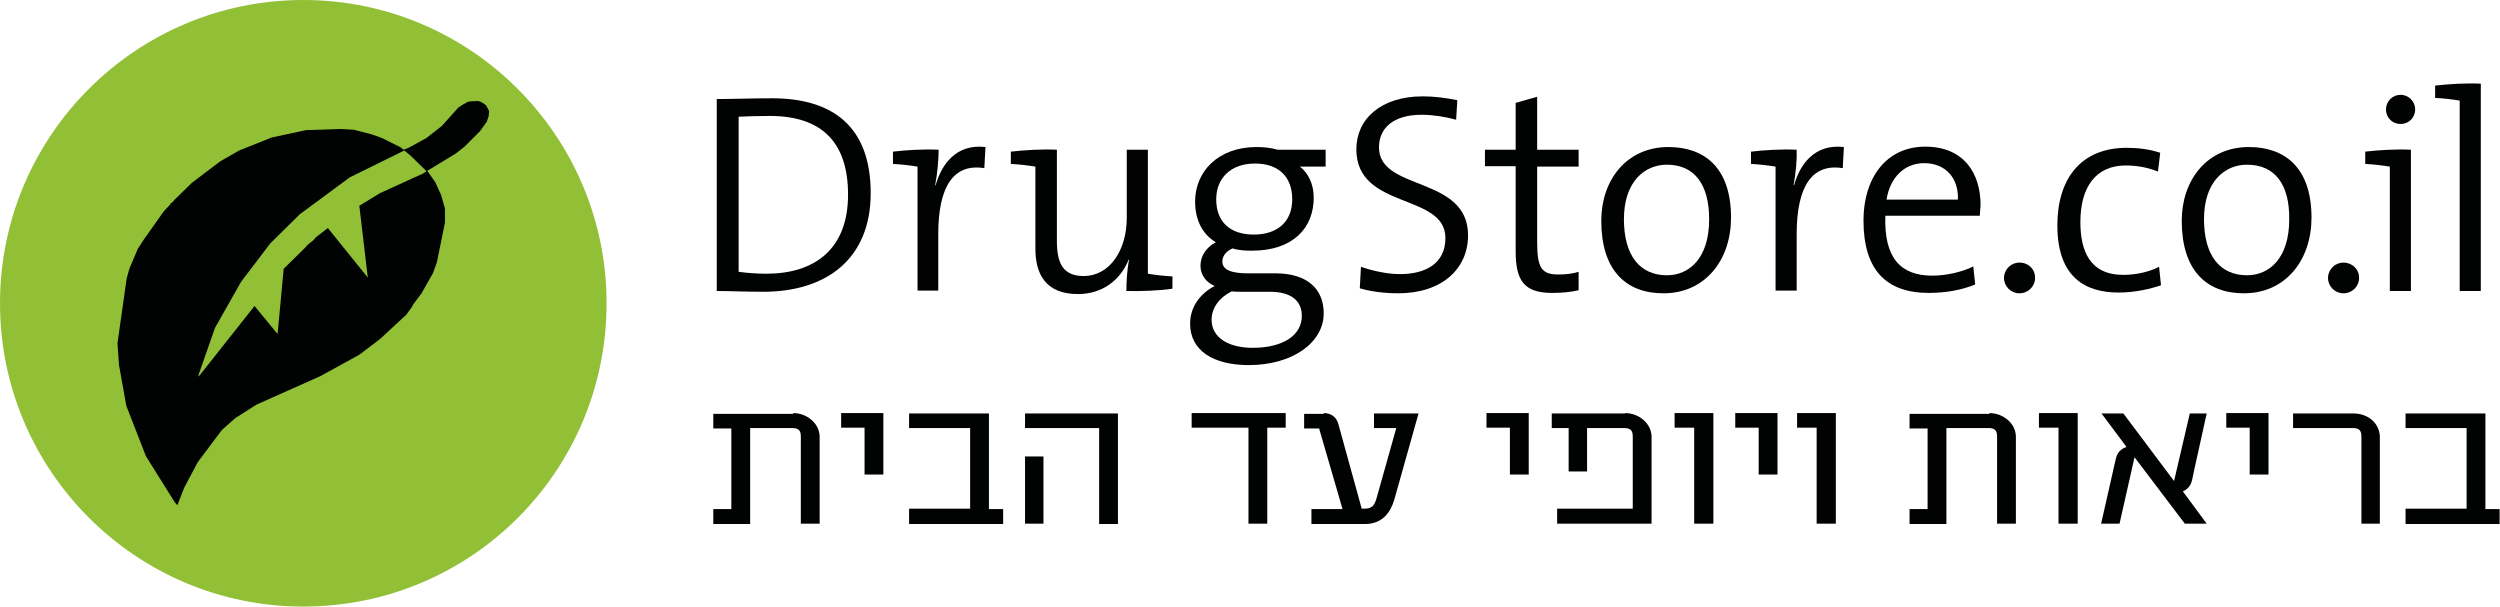<?xml version="1.0" encoding="utf-8"?>
<!-- Generator: Adobe Illustrator 19.0.1, SVG Export Plug-In . SVG Version: 6.00 Build 0)  -->
<svg version="1.1" id="Layer_1" xmlns="http://www.w3.org/2000/svg" xmlns:xlink="http://www.w3.org/1999/xlink" x="0px" y="0px"
	 width="651.2px" height="158px" viewBox="0 0 651.2 158" style="enable-background:new 0 0 651.2 158;" xml:space="preserve">
<style type="text/css">
	.st0{fill:#010202;}
	.st1{fill:#91C036;}
</style>
<circle class="st0" cx="80.2" cy="80.5" r="73.5"/>
<path class="st1" d="M110.2,45.2l0.9-0.6l-4.2-4.1l-1.6-1.3l-14.2,7l-13,9.6l-7.7,7.6l-7.6,10l-6.8,12l-4.3,12.3l0,0.4l0.6-0.7
	l14-17.7l6,7.3L73.9,70l5.6-5.5l0.6-0.7l1.6-1.3l0.6-0.7l3.1-2.4l10.4,12.9l-2.2-18.7l5.4-3.3L110.2,45.2z M127.4,28.9l-0.1,1.3
	l-0.5,1.5l-1.8,2.5l-4,4l-2.3,1.8l-7.4,4.5l2.1,3l1.5,3.3l1,3.5l0,3.7l-2.1,10.3l-1,2.8l-3,5.3l-2.1,2.8l-0.5,0.9l-1.4,1.9L99,88.3
	l-5.4,4.1l-10.2,5.6l-16.6,7.4l-5.5,3.5l-3.5,3.1l-6.3,8.4L48,127l-1.8,4.6l-0.7-0.8L38,118.8l-5.1-13.1L31,95.1l-0.4-5.7L33,72.5
	l0.7-2.5l2.2-5.2l1.7-2.6l5.1-7.2l1.7-1.8l0.1-0.3l0.4-0.2l0.6-0.7l4.5-4.4l7.4-5.6l4.9-2.8l8.5-3.4l8.9-1.9l9.2-0.3l3.3,0.2
	l4.6,1.2l2,0.7l1,0.4l4.6,2.3l0.7,0.6l1.3-0.5l4.6-2.5l4.1-3.2l4.3-4.8l0.9-0.6l1.6-0.9l0.8-0.1l1.9-0.1l0.8,0.3l1.2,0.8L127.4,28.9
	z M158,79c0-43.6-35.4-79-79-79C35.4,0,0,35.4,0,79s35.4,79,79,79C122.7,158,158,122.7,158,79"/>
<path class="st0" d="M206.6,107.6c3.6,0,6.9,2.7,6.9,6.2v22.6h-4.9v-22.8c0-1.8-1-2.1-2.3-2.1h-10.9v25h-9.6v-3.9h4.7v-21h-4.7v-3.8
	H206.6z M225.2,123.6v-12.2h-6.1v-3.8h11v16H225.2z M236.8,136.4v-3.9h15.9v-21h-15.9v-3.8h20.8v24.9h3.7v3.9H236.8z M286.3,136.4
	v-24.9H267v-3.8h24.2v28.8H286.3z M267,136.4v-17.5h4.8v17.5H267z M330.1,111.4v25h-4.9v-25h-14.8v-3.8h24.5v3.8H330.1z
	 M344.8,107.6c1.9,0,3.3,1,3.8,2.8l6.1,22.1h0.7c2.1,0,2.6-1,3.1-2.5l5.2-18.5h-5.8v-3.8h11.6l-6.3,22.4c-1,3.4-3.1,6.4-7.7,6.4
	h-13.9v-3.9h8.1l-6.1-21h-3.9v-3.8H344.8z M393.3,123.6v-12.2h-6.1v-3.8h11v16H393.3z M423.3,107.6c3.6,0,6.9,2.7,6.9,6.2v22.6
	h-24.6v-3.9h19.7v-18.9c0-1.8-1-2.1-2.3-2.1h-9.6v11.3h-4.8v-11.3h-4.4v-3.8H423.3z M441.3,136.4v-25h-5.1v-3.8h10.1v28.8H441.3z
	 M458.1,123.6v-12.2H452v-3.8h11v16H458.1z M473.2,136.4v-25h-5.1v-3.8h10.1v28.8H473.2z M518.2,107.6c3.6,0,6.9,2.7,6.9,6.2v22.6
	h-4.9v-22.8c0-1.8-1-2.1-2.3-2.1H507v25h-9.6v-3.9h4.7v-21h-4.7v-3.8H518.2z M536.2,136.4v-25h-5.1v-3.8h10.1v28.8H536.2z
	 M571.4,123.1c-0.5,2.3-0.5,3.8-2.8,4.9l6.2,8.4h-5.7L556,119.1l-3.9,17.3h-4.8l3.6-15.9c0.4-1.9,0.7-3.2,3-4.1l-6.5-8.7h5.7
	l13.2,17.6l4.1-17.6h4.4L571.4,123.1z M586,123.6v-12.2h-6.1v-3.8h11v16H586z M620,136.4h-4.9v-22.8c0-1.8-1-2.1-2.3-2.1h-15.5v-3.8
	h15.7c4,0,6.9,2.7,6.9,6.2V136.4z M626.6,136.4v-3.9h15.9v-21h-15.9v-3.8h20.8v24.9h3.7v3.9H626.6z"/>
<g>
	<path class="st0" d="M198.8,76c-5,0-8.7-0.2-12.1-0.2v-50c3.8,0,9.3-0.2,14.4-0.2c16.2,0,25.7,7.7,25.7,24.7
		C226.8,67.5,215.2,76,198.8,76z M200.5,30.2c-2.8,0-6.1,0.1-8.1,0.2v40.4c2,0.3,5,0.5,7.2,0.5c12.6,0,21.3-6.4,21.3-20.6
		C220.9,37.1,214.1,30.2,200.5,30.2z"/>
	<path class="st0" d="M243.6,48.2l0.1,0.1c1.5-5.4,5.3-10.9,13-10l-0.3,5.5c-8.1-1.3-12,4.9-12,17.2v14.7H239V43.4
		c-1.8-0.3-4.3-0.6-6.4-0.7v-3.2c3.3-0.4,8.1-0.7,11.9-0.5C244.5,41.4,244.2,45,243.6,48.2z"/>
	<path class="st0" d="M293.4,75.8c0-2.4,0.2-5.8,0.7-8.1l-0.1-0.1c-2.1,5.3-6.8,9-13.2,9c-8.5,0-11.1-5.3-11.1-11.8V43.4
		c-1.8-0.3-4.3-0.6-6.4-0.7v-3.2c3.4-0.4,8.3-0.7,12-0.5v23.8c0,5.8,1.6,9.1,7,9.1c6.6,0,11.2-6.5,11.2-15.2V39h5.5v32.3
		c1.8,0.3,4.3,0.6,6.4,0.7v3.2C302.1,75.7,297.2,75.9,293.4,75.8z"/>
	<path class="st0" d="M325.3,95.1c-9.3,0-15.3-3.8-15.3-10.8c0-4.6,2.9-8,6.4-9.8c-2.3-1-3.7-2.9-3.7-5.3c0-2.5,1.5-4.8,4-6.1
		c-3.4-2-5.4-5.7-5.4-10.6c0-7.8,6-14.2,16-14.2c1.9,0,3.8,0.2,5.5,0.7h12.5v4.4h-6.7c2.2,1.7,3.6,4.6,3.6,8.1
		c0,7.8-5.3,13.8-16.1,13.8c-1.7,0-3.6-0.1-5-0.6c-1.8,0.7-2.7,2.1-2.7,3.4c0,2.1,2.1,3.1,6.7,3.1h7.2c8,0,12.5,3.9,12.5,10.4
		C344.8,89.3,336.6,95.1,325.3,95.1z M330.7,76h-7.5c-0.7,0-1.7,0-2.4-0.1c-3.2,1.6-5.2,4.3-5.2,7.4c0,4.7,4.5,7.3,10.7,7.3
		c8.1,0,12.8-3.4,12.8-8.3C339.1,78.3,336.3,76,330.7,76z M326.9,42.6c-6.4,0-10.1,3.9-10.1,9.3c0,5.9,3.6,9.2,9.8,9.2
		c6.1,0,10-3.3,10-9.2C336.6,46.1,333.1,42.6,326.9,42.6z"/>
	<path class="st0" d="M364.2,76.4c-3.7,0-7.3-0.5-10-1.3l0.3-5.6c2.9,1,6.7,1.9,10.2,1.9c6.4,0,11.8-2.6,11.8-9.4
		c0-11.8-23.2-7.3-23.2-23.1c0-7.9,6.4-13.8,17.3-13.8c3.1,0,6,0.4,9,1l-0.3,5.1c-2.8-0.8-6.1-1.3-9-1.3c-7.3,0-11.1,3.4-11.1,8.5
		c0,11.5,23.2,7.3,23.2,22.9C382.4,70.1,375.5,76.4,364.2,76.4z"/>
	<path class="st0" d="M404.3,76.3c-7.4,0-9.5-3.3-9.5-10.9V43.3h-8V39h8V26.8l5.6-1.6V39h10.8v4.4h-10.8v19.8c0,6.6,1.2,8.3,5.5,8.3
		c1.9,0,3.8-0.2,5.3-0.7v4.8C409.2,76.1,406.6,76.3,404.3,76.3z"/>
	<path class="st0" d="M433.3,76.4c-9.8,0-16.2-6-16.2-18.9c0-10.5,6.5-19.2,17.5-19.2c9,0,16.3,5,16.3,18.4
		C450.9,67.7,444.2,76.4,433.3,76.4z M434.2,42.9c-5.8,0-11.2,4.4-11.2,14.2c0,9.4,4.1,14.6,11.2,14.6c5.8,0,11-4.4,11-14.6
		C445.2,48.2,441.5,42.9,434.2,42.9z"/>
	<path class="st0" d="M467.2,48.2l0.1,0.1c1.5-5.4,5.3-10.9,13-10l-0.3,5.5c-8.1-1.3-12,4.9-12,17.2v14.7h-5.5V43.4
		c-1.8-0.3-4.3-0.6-6.4-0.7v-3.2c3.3-0.4,8.1-0.7,11.9-0.5C468.1,41.4,467.8,45,467.2,48.2z"/>
	<path class="st0" d="M515.7,56.2h-24.6c-0.4,11,4,15.6,12.2,15.6c3.8,0,7.9-1,10.7-2.4l0.5,4.7c-3.4,1.4-7.5,2.2-12.1,2.2
		c-11.1,0-17-6-17-18.9c0-11,5.9-19.2,16.1-19.2c10.1,0,14.4,7,14.4,15.2C515.8,54.1,515.8,55.1,515.7,56.2z M501.2,42.5
		c-5.2,0-8.9,3.8-9.8,9.5h18.6C510.2,46.4,506.8,42.5,501.2,42.5z"/>
	<path class="st0" d="M530.1,72.4c0,2.2-1.8,4-4.1,4c-2.2,0-4-1.8-4-4c0-2.2,1.8-4,4-4C528.4,68.4,530.1,70.1,530.1,72.4z"/>
	<path class="st0" d="M551.8,76.2c-8.2,0-15.9-3.6-15.9-17.5c0-12.1,6.1-20.2,18.1-20.2c3,0,6,0.4,8.7,1.3l-0.6,4.9
		c-2.4-1-5.3-1.6-8.4-1.6c-7.9,0-11.8,5.8-11.8,14.7c0,7.5,2.4,13.8,11.2,13.8c3.3,0,6.8-0.8,9.3-2.1l0.5,4.8
		C560.3,75.2,556.3,76.2,551.8,76.2z"/>
	<path class="st0" d="M584.5,76.4c-9.8,0-16.2-6-16.2-18.9c0-10.5,6.5-19.2,17.5-19.2c9,0,16.3,5,16.3,18.4
		C602.1,67.7,595.4,76.4,584.5,76.4z M585.3,42.9c-5.8,0-11.2,4.4-11.2,14.2c0,9.4,4.1,14.6,11.2,14.6c5.8,0,11-4.4,11-14.6
		C596.4,48.2,592.7,42.9,585.3,42.9z"/>
	<path class="st0" d="M614.5,72.4c0,2.2-1.8,4-4.1,4c-2.2,0-4-1.8-4-4c0-2.2,1.8-4,4-4C612.7,68.4,614.5,70.1,614.5,72.4z"/>
	<path class="st0" d="M628,75.8h-5.5V43.4c-1.8-0.3-4.3-0.6-6.4-0.7v-3.2c3.3-0.4,8.1-0.7,11.9-0.5V75.8z M625.3,32.3
		c-2.1,0-3.8-1.6-3.8-3.8c0-2.1,1.7-3.8,3.8-3.8c2.1,0,3.8,1.7,3.8,3.8C629.1,30.7,627.4,32.3,625.3,32.3z"/>
	<path class="st0" d="M646.2,75.8h-5.5V26.2c-1.8-0.3-4.3-0.6-6.4-0.7v-3.2c3.3-0.4,8.1-0.7,11.9-0.5V75.8z"/>
</g>
</svg>
